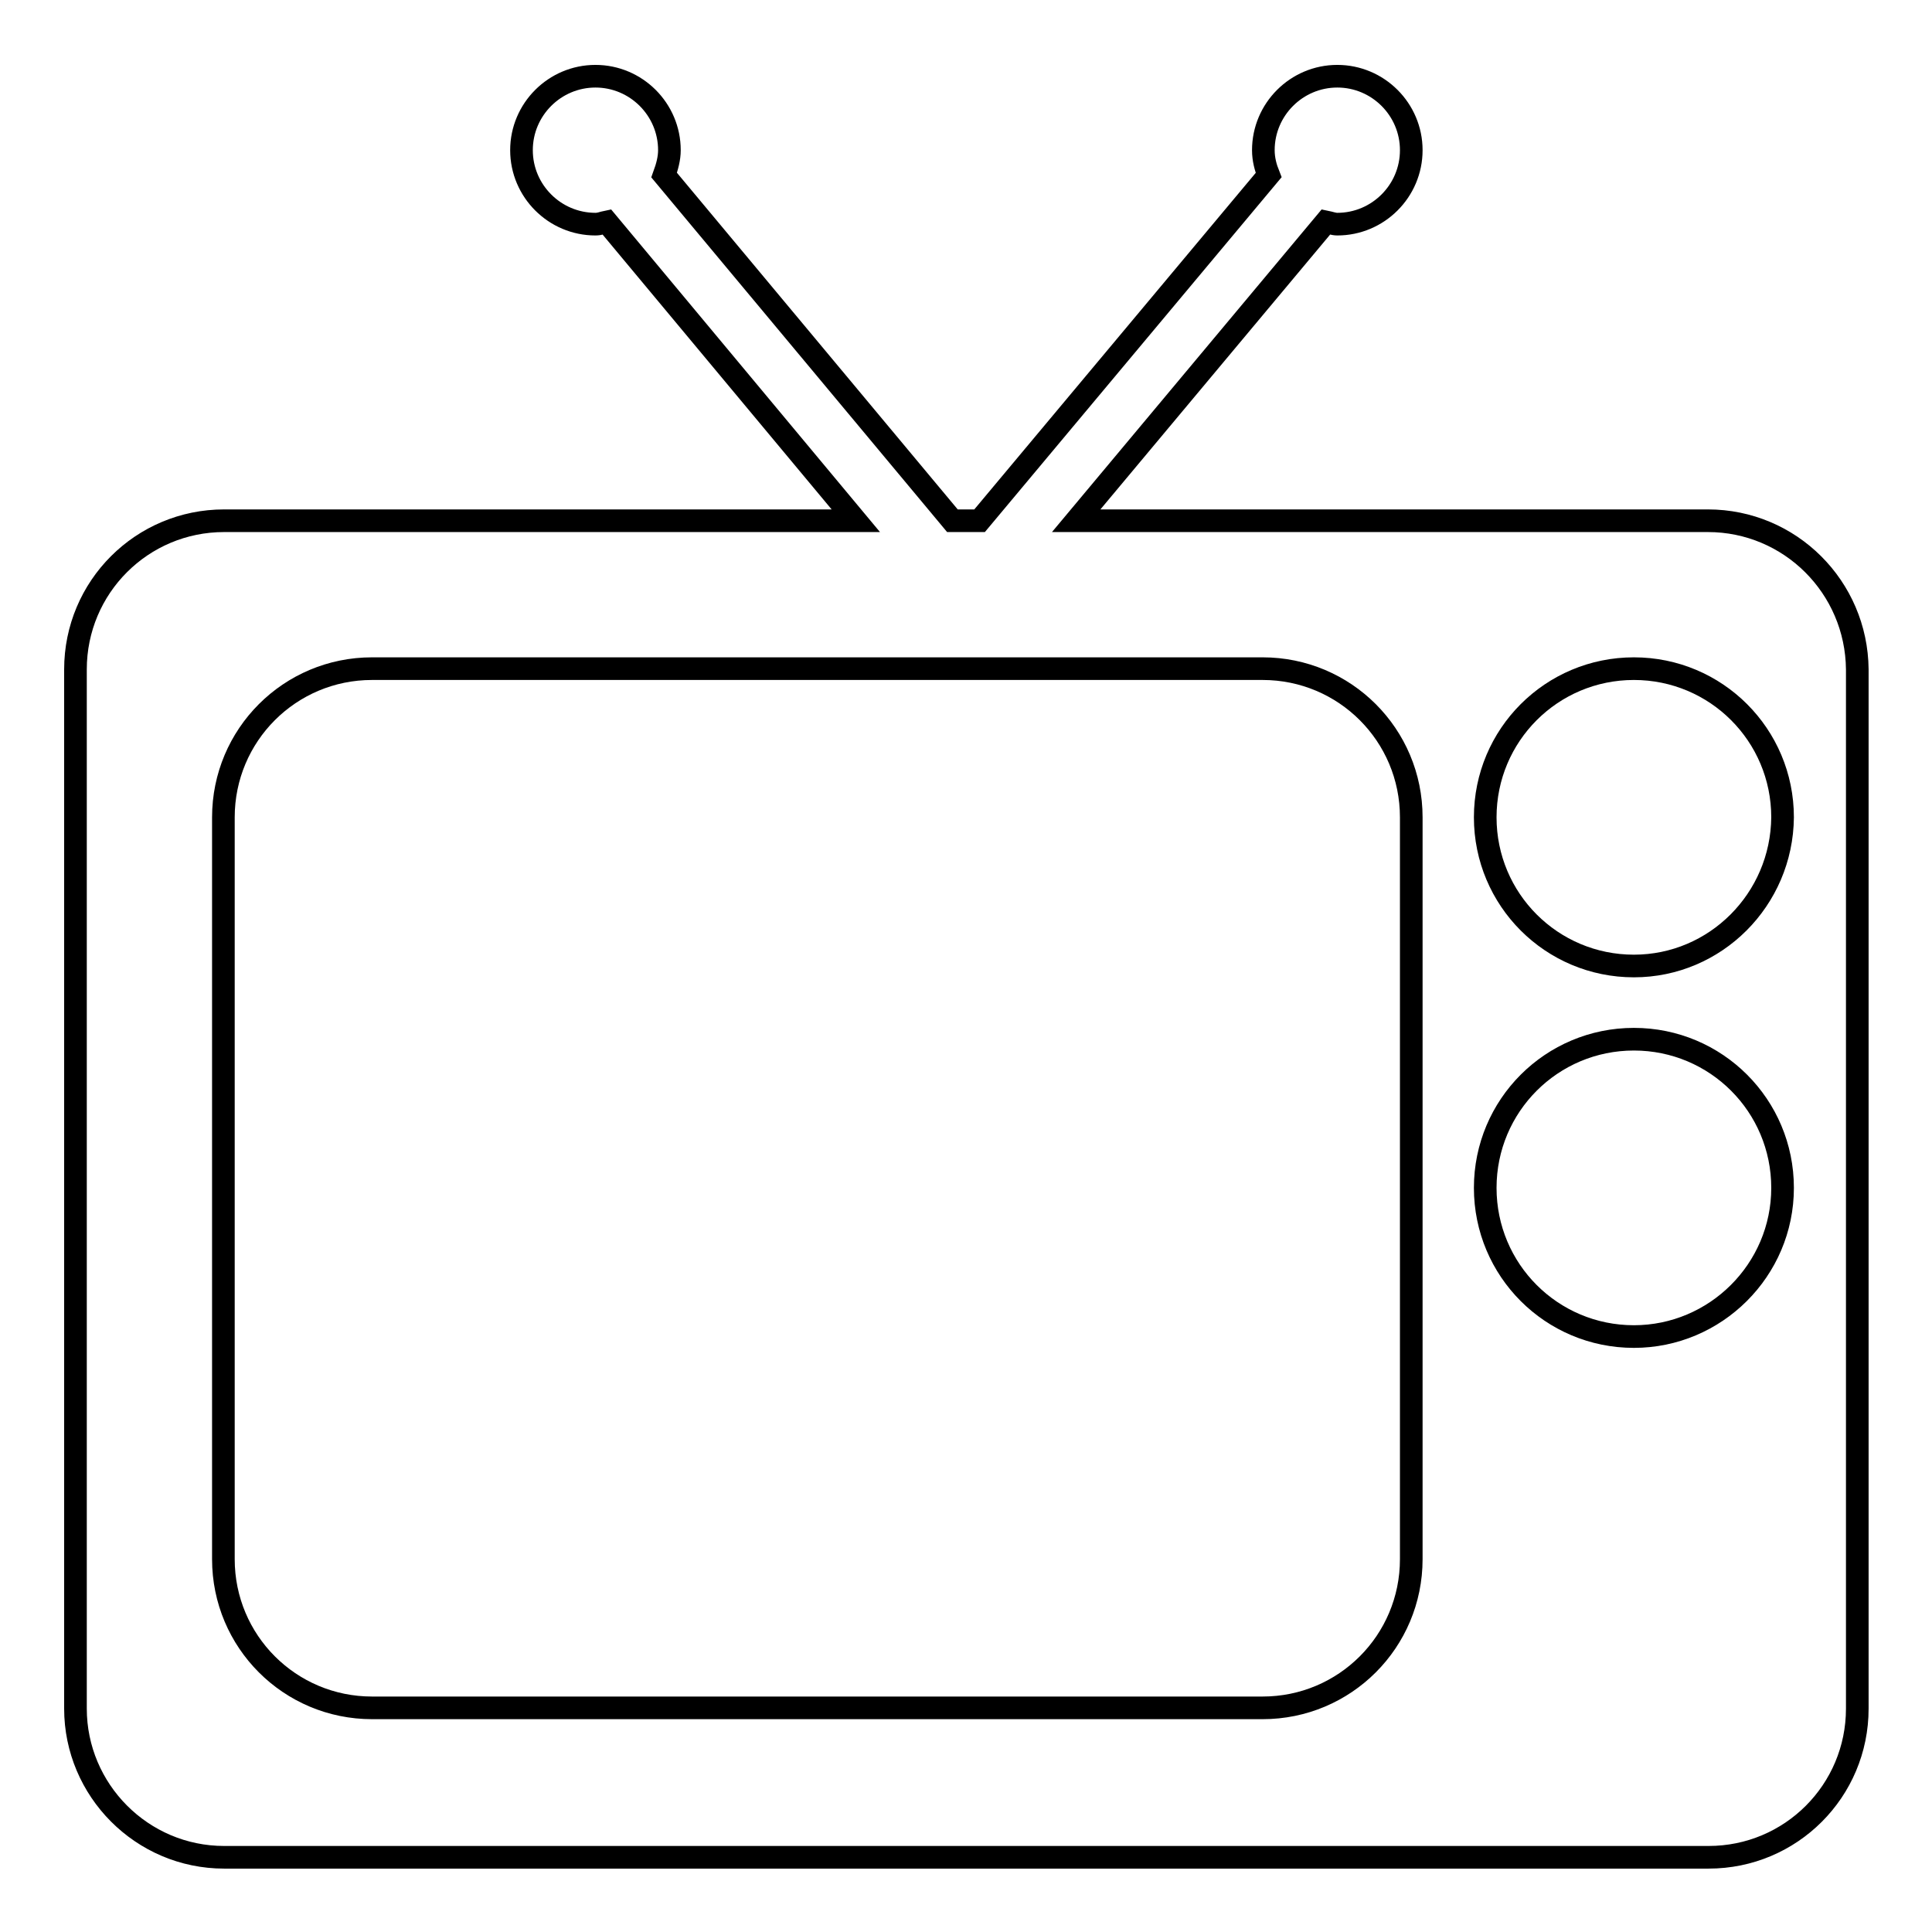 <?xml version="1.0" encoding="utf-8"?>
<!-- Svg Vector Icons : http://www.onlinewebfonts.com/icon -->
<!DOCTYPE svg PUBLIC "-//W3C//DTD SVG 1.1//EN" "http://www.w3.org/Graphics/SVG/1.1/DTD/svg11.dtd">
<svg version="1.1" xmlns="http://www.w3.org/2000/svg" xmlns:xlink="http://www.w3.org/1999/xlink" x="0px" y="0px" viewBox="0 0 256 256" enable-background="new 0 0 256 256" xml:space="preserve">
<g> <path stroke-width="3" fill-opacity="0" stroke="#000000"  d="M226.3,69h-83.7l33.1-39.6c0.5,0.1,1,0.3,1.5,0.3c5.4,0,9.8-4.4,9.8-9.8c0-5.4-4.4-9.8-9.8-9.8 c-5.4,0-9.8,4.4-9.8,9.8c0,1.2,0.3,2.3,0.7,3.3L129.8,69h-3.6L88,23.2c0.4-1.1,0.7-2.2,0.7-3.3c0-5.4-4.4-9.8-9.8-9.8 c-5.4,0-9.8,4.4-9.8,9.8c0,5.4,4.4,9.8,9.8,9.8c0.6,0,1-0.2,1.5-0.3L113.4,69H29.7C18.8,69,10,77.8,10,88.7v137.7 c0,10.8,8.8,19.7,19.7,19.7h196.7c10.9,0,19.7-8.8,19.7-19.7V88.7C246,77.8,237.2,69,226.3,69 M187,206.6 c0,10.9-8.8,19.7-19.7,19.7h-118c-10.9,0-19.7-8.8-19.7-19.7v-98.3c0-10.9,8.8-19.7,19.7-19.7h118c10.9,0,19.7,8.8,19.7,19.7V206.6 z M216.5,177.1c-10.9,0-19.7-8.8-19.7-19.7c0-10.9,8.8-19.7,19.7-19.7c10.9,0,19.7,8.8,19.7,19.7S227.3,177.1,216.5,177.1  M216.5,128c-10.9,0-19.7-8.8-19.7-19.7c0-10.9,8.8-19.7,19.7-19.7c10.9,0,19.7,8.8,19.7,19.7C236.1,119.2,227.3,128,216.5,128"/></g>
</svg>